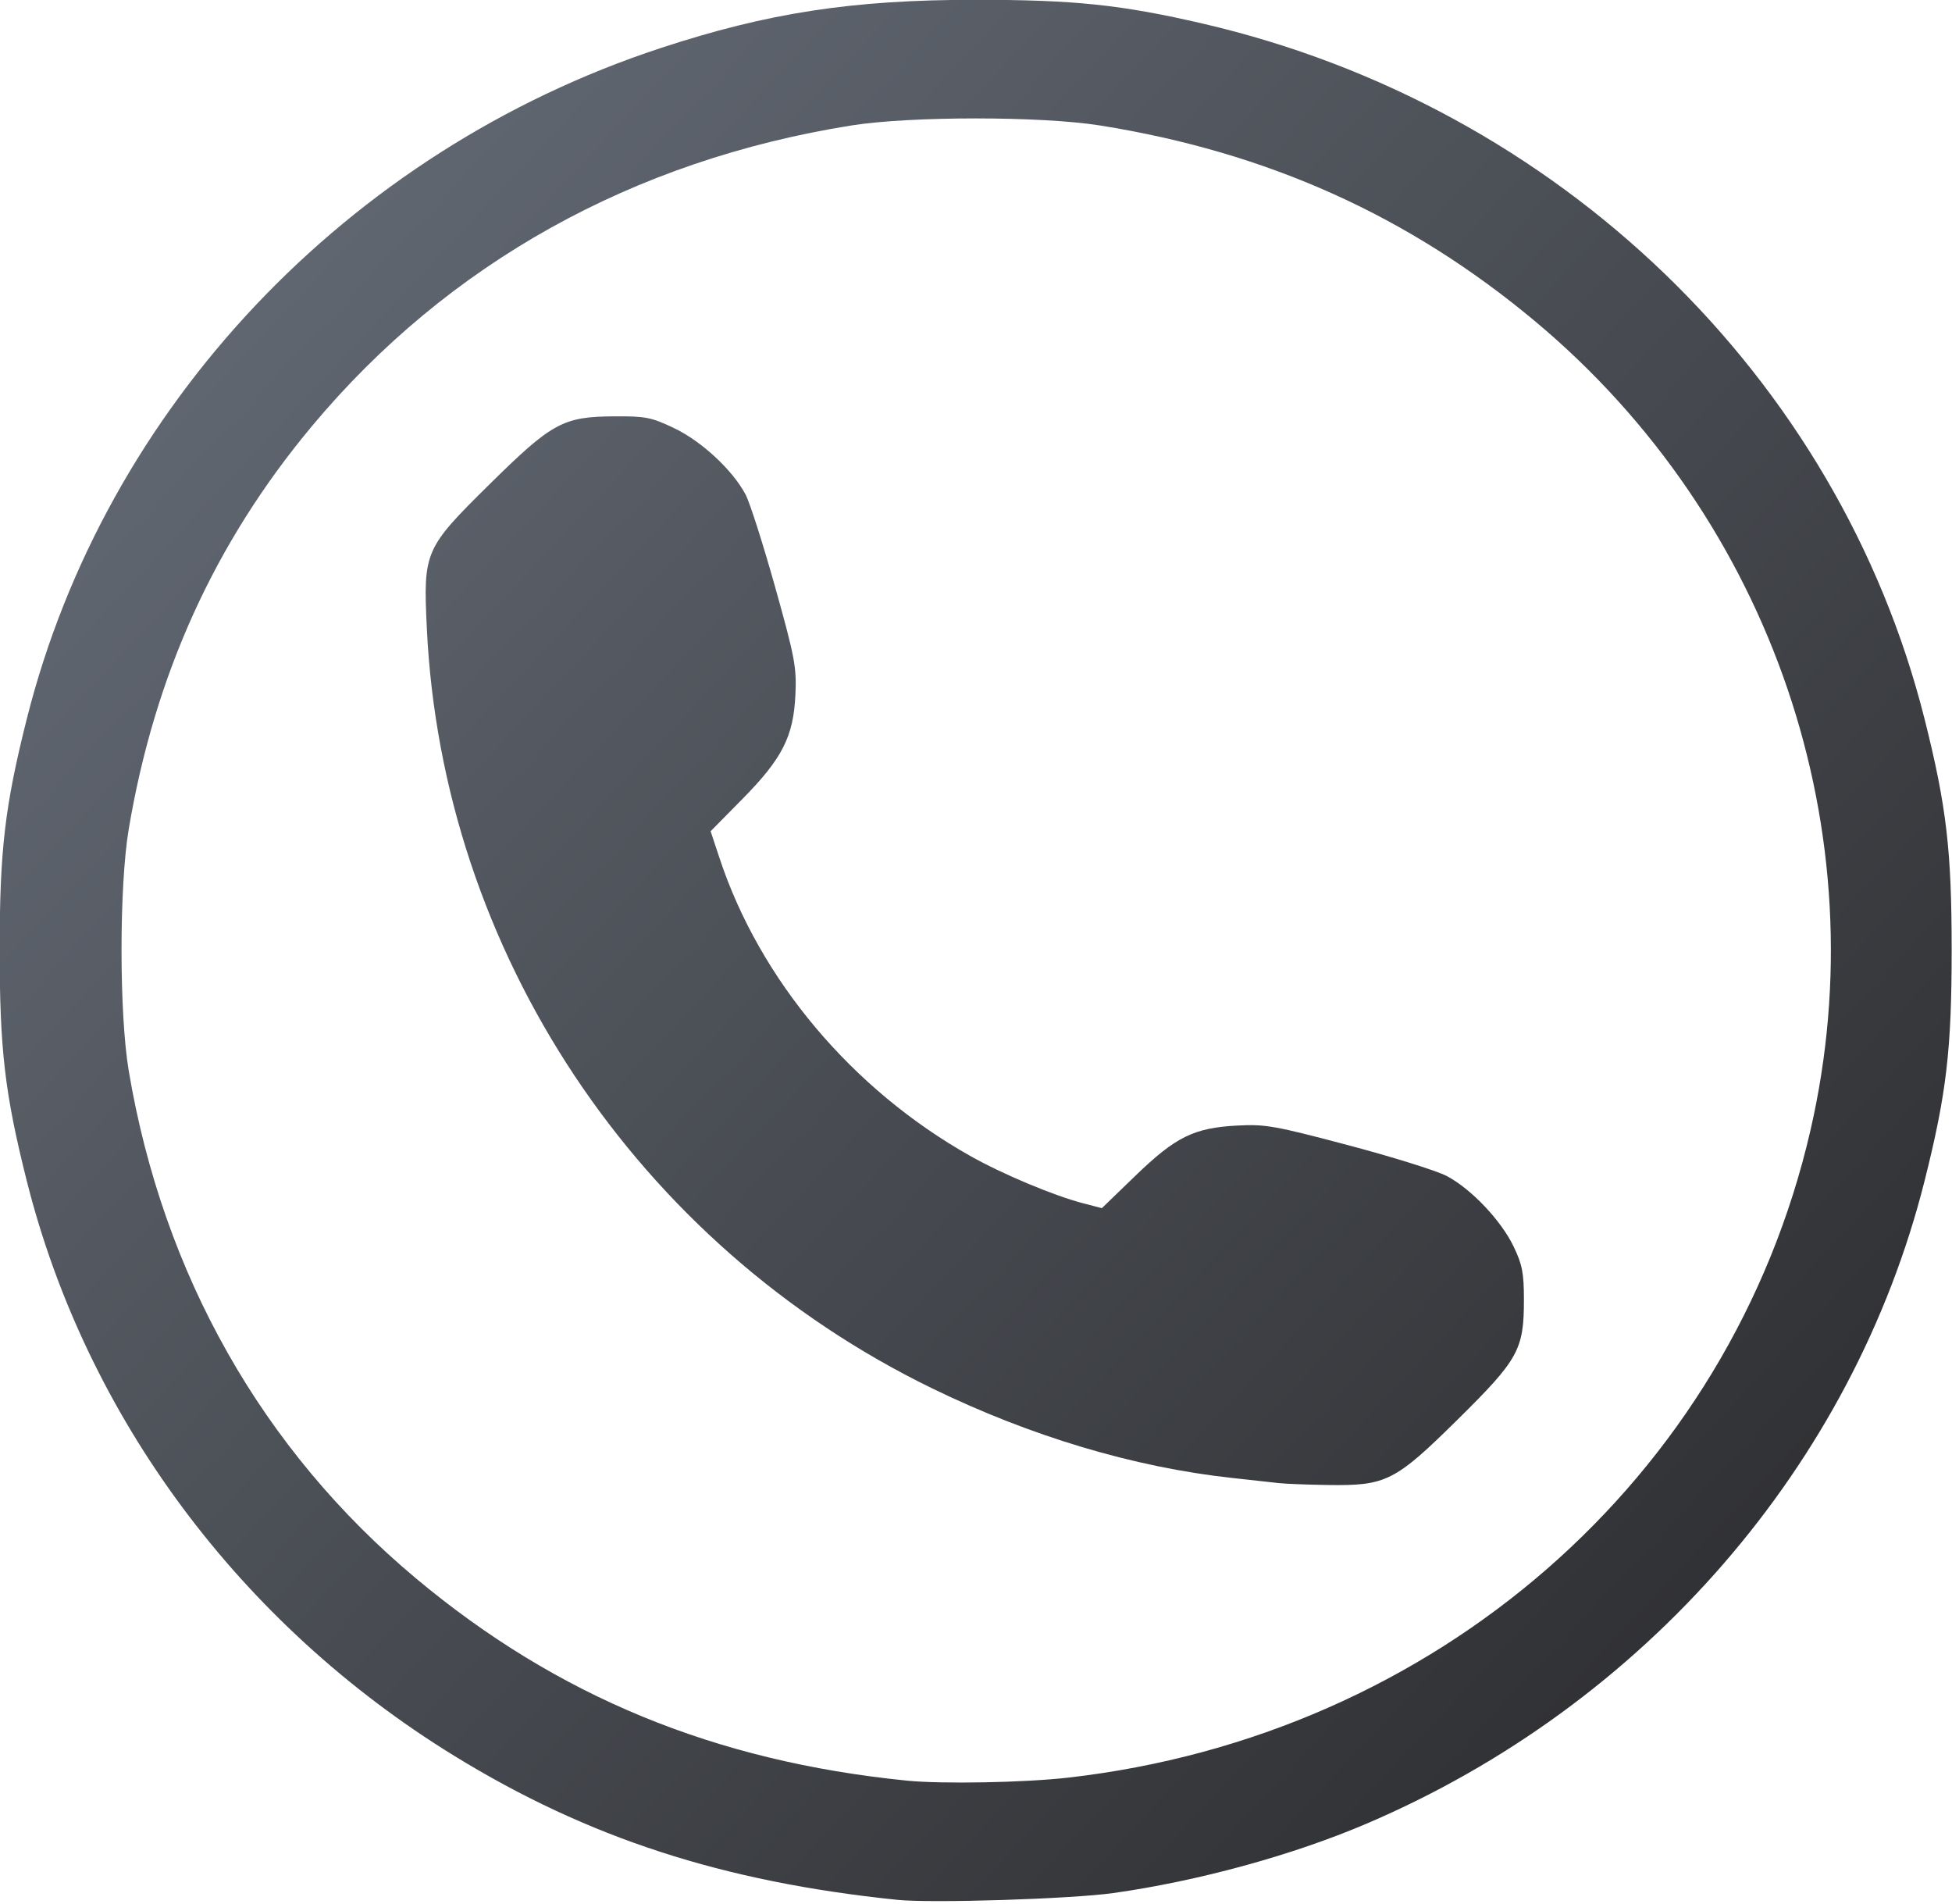 <?xml version="1.0" encoding="UTF-8" standalone="no"?><svg xmlns="http://www.w3.org/2000/svg" xmlns:xlink="http://www.w3.org/1999/xlink" fill="#000000" height="152.5" preserveAspectRatio="xMidYMid meet" version="1" viewBox="69.5 30.3 156.4 152.5" width="156.4" zoomAndPan="magnify"><defs><linearGradient id="a" xlink:actuate="onLoad" xlink:show="other" xlink:type="simple"><stop offset="0" stop-color="#666d78"/><stop offset="1" stop-color="#2b2b2d"/></linearGradient><linearGradient gradientUnits="userSpaceOnUse" id="b" x1="77.275" x2="219.186" xlink:actuate="onLoad" xlink:href="#a" xlink:show="other" xlink:type="simple" y1="39.008" y2="172.192"/></defs><g><path d="m 141.397,182.488 c -13.987,-1.441 -24.791,-4.953 -35.512,-11.542 -17.142,-10.536 -29.49,-27.148 -34.247,-46.076 -1.75,-6.964 -2.164,-10.496 -2.164,-18.474 0,-7.978 0.414,-11.51 2.164,-18.474 6.277,-24.974 25.668,-45.506 50.779,-53.767 8.619,-2.835 15.378,-3.871 25.257,-3.871 7.916,0 11.681,0.395 18.215,1.911 28.452,6.599 50.913,28.248 57.82,55.728 1.75,6.964 2.164,10.496 2.164,18.474 0,7.978 -0.414,11.51 -2.164,18.474 -5.725,22.776 -22.42,42.004 -44.737,51.523 -5.927,2.528 -13.466,4.592 -20.277,5.551 -3.37,0.474 -14.558,0.826 -17.297,0.544 z m 13.685,-9.789 c 29.429,-3.351 53.044,-23.937 59.476,-51.848 5.487,-23.814 -3.05,-48.918 -22.035,-64.792 -10.127,-8.467 -21.46,-13.569 -34.9,-15.71 -4.711,-0.751 -15.188,-0.751 -19.899,0 -17.507,2.789 -32.343,11.054 -43.221,24.076 -7.786,9.321 -12.608,19.923 -14.688,32.287 -0.771,4.585 -0.771,14.783 0,19.368 2.741,16.3 10.699,30.361 23.008,40.653 11.308,9.455 23.95,14.663 39.339,16.206 2.805,0.281 9.424,0.159 12.92,-0.24 z m 16.929,-23.589 c -0.505,-0.057 -2.227,-0.247 -3.827,-0.422 -7.834,-0.856 -16.107,-3.33 -24.015,-7.181 -23.649,-11.517 -39.244,-34.983 -40.472,-60.901 -0.291,-6.135 -0.188,-6.369 5.027,-11.513 5.016,-4.947 5.889,-5.421 10.018,-5.442 2.497,-0.015 2.944,0.076 4.768,0.944 2.209,1.052 4.709,3.378 5.735,5.336 0.341,0.652 1.403,3.977 2.36,7.39 1.58,5.64 1.728,6.426 1.626,8.626 -0.157,3.364 -1.049,5.116 -4.263,8.374 l -2.531,2.566 0.71,2.144 c 3.223,9.741 10.61,18.522 20.066,23.853 2.624,1.48 6.739,3.204 9.113,3.818 l 1.459,0.378 2.674,-2.584 c 3.239,-3.13 4.703,-3.852 8.184,-4.033 2.241,-0.117 2.994,0.015 8.878,1.574 3.536,0.936 7.085,2.044 7.886,2.464 1.956,1.023 4.361,3.556 5.369,5.655 0.691,1.437 0.824,2.123 0.825,4.247 0.003,4.012 -0.43,4.795 -5.311,9.612 -5.02,4.954 -5.73,5.312 -10.389,5.242 -1.635,-0.025 -3.387,-0.091 -3.892,-0.149 z" fill="url(#b)"/></g></svg>